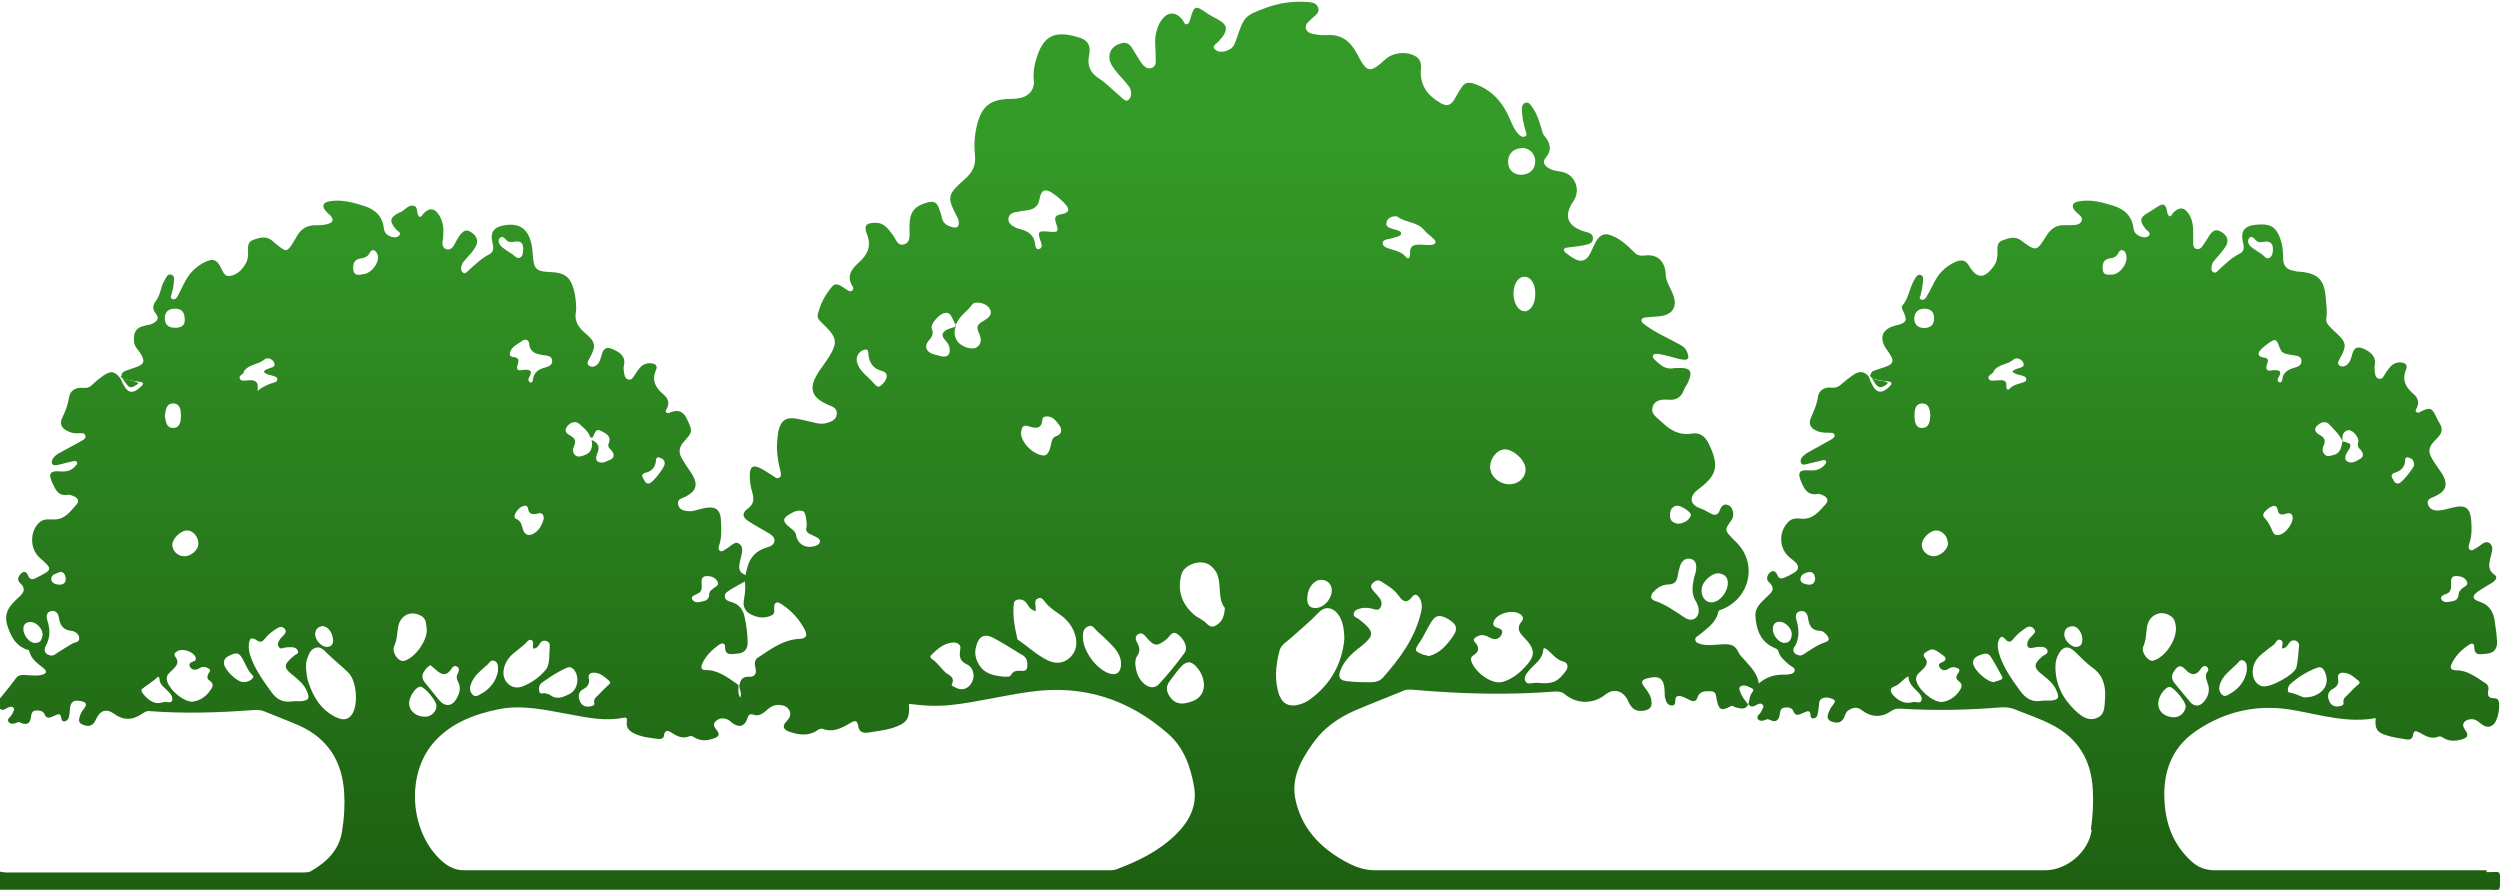 <svg xmlns="http://www.w3.org/2000/svg" xmlns:xlink="http://www.w3.org/1999/xlink" id="Warstwa_2" viewBox="0 0 93.13 33.14"><defs><style>.cls-1{fill:url(#Nowa_próbka_gradientu_2);}.cls-1,.cls-2,.cls-3,.cls-4,.cls-5,.cls-6,.cls-7,.cls-8,.cls-9{stroke-width:0px;}.cls-2{fill:url(#Nowa_próbka_gradientu_2-9);}.cls-3{fill:url(#Nowa_próbka_gradientu_2-4);}.cls-4{fill:url(#Nowa_próbka_gradientu_2-5);}.cls-5{fill:url(#Nowa_próbka_gradientu_2-3);}.cls-6{fill:url(#Nowa_próbka_gradientu_2-2);}.cls-7{fill:url(#Nowa_próbka_gradientu_2-7);}.cls-8{fill:url(#Nowa_próbka_gradientu_2-6);}.cls-9{fill:url(#Nowa_próbka_gradientu_2-8);}</style><linearGradient id="Nowa_pr&#xF3;bka_gradientu_2" x1="46.56" y1="5.06" x2="46.56" y2="46.29" gradientUnits="userSpaceOnUse"><stop offset="0" stop-color="#359b28"></stop><stop offset="1" stop-color="#124407"></stop></linearGradient><linearGradient id="Nowa_pr&#xF3;bka_gradientu_2-2" x1="22.02" y1="5.06" x2="22.02" y2="46.29" xlink:href="#Nowa_pr&#xF3;bka_gradientu_2"></linearGradient><linearGradient id="Nowa_pr&#xF3;bka_gradientu_2-3" x1="46.55" y1="5.06" x2="46.55" y2="46.29" xlink:href="#Nowa_pr&#xF3;bka_gradientu_2"></linearGradient><linearGradient id="Nowa_pr&#xF3;bka_gradientu_2-4" x1="69.99" y1="5.06" x2="69.99" y2="46.29" xlink:href="#Nowa_pr&#xF3;bka_gradientu_2"></linearGradient><linearGradient id="Nowa_pr&#xF3;bka_gradientu_2-5" x1="4.83" y1="5.06" x2="4.83" y2="46.29" xlink:href="#Nowa_pr&#xF3;bka_gradientu_2"></linearGradient><linearGradient id="Nowa_pr&#xF3;bka_gradientu_2-6" x1="35.6" y1="5.06" x2="35.6" y2="46.29" xlink:href="#Nowa_pr&#xF3;bka_gradientu_2"></linearGradient><linearGradient id="Nowa_pr&#xF3;bka_gradientu_2-7" x1="87.27" y1="5.06" x2="87.27" y2="46.29" xlink:href="#Nowa_pr&#xF3;bka_gradientu_2"></linearGradient><linearGradient id="Nowa_pr&#xF3;bka_gradientu_2-8" x1="65.14" y1="5.06" x2="65.14" y2="43.26" xlink:href="#Nowa_pr&#xF3;bka_gradientu_2"></linearGradient><linearGradient id="Nowa_pr&#xF3;bka_gradientu_2-9" x1="27.54" y1="5.06" x2="27.54" y2="46.29" xlink:href="#Nowa_pr&#xF3;bka_gradientu_2"></linearGradient></defs><g id="Warstwa_1-2"><path class="cls-1" d="M92.63,32.42c-3.37,0-6.73,0-10.1,0-.36,0-.64-.1-.89-.33-.6-.54-.91-1.24-.99-2.02-.12-1.14.16-2.17,1.17-2.85,1.13-.76,2.36-1.01,3.71-.75.98.18,1.95.47,2.97.28-.04.38.04.54.4.64.23.08.48.11.72.15.13.03.25,0,.27-.16.03-.21.14-.14.26-.08.21.12.43.25.69.14.07-.03.13.02.2.06.21.12.43.11.65.05.2-.06.31-.13.14-.36-.16-.21-.04-.38.23-.4.15,0,.24.07.35.16.16.13.34.2.51,0,.17-.21.24-.8.12-.9-.04-.03-.09-.04-.14-.04-.18,0-.25-.09-.21-.28.03-.11,0-.21-.09-.27-.34-.22-.67-.49-1.1-.49-.17,0-.25-.07-.18-.22.14-.32.38-.55.67-.74.09-.06.18-.04.18.09,0,.37.28.26.47.25.25-.02.39-.17.38-.43-.01-.25-.04-.49-.08-.73-.04-.36-.18-.65-.58-.78-.28-.09-.28-.22-.03-.39.17-.12.35-.21.52-.32.12-.08.21-.2.07-.29-.25-.18-.2-.38-.15-.62.04-.18.15-.42-.02-.55-.19-.14-.34.1-.5.17-.08.04-.16.14-.25.06-.07-.06-.03-.17,0-.26.08-.26.08-.53.06-.79-.04-.51-.21-.63-.7-.51-.15.04-.3.08-.45.1-.2.03-.4-.02-.46-.21-.08-.22.14-.25.28-.32.4-.19.47-.44.25-.82-.08-.13-.18-.25-.26-.38-.31-.45-.3-.6.08-.97.17-.17.21-.34.08-.54-.05-.09-.1-.18-.14-.27-.15-.31-.22-.33-.54-.18-.06.03-.11.08-.17.04-.08-.04-.03-.11,0-.16.11-.22.03-.4-.14-.54-.28-.24-.42-.51-.26-.89.07-.17-.02-.26-.21-.27-.3-.01-.42.21-.56.41-.06.09-.1.23-.24.2-.15-.04-.14-.18-.16-.3,0-.06-.01-.12,0-.18.07-.33-.12-.5-.39-.63-.22-.1-.37-.08-.44.18-.03.1-.05.2-.1.29-.08.13-.22.23-.36.16-.15-.08-.03-.21.02-.32.23-.42.21-.56-.13-.88-.1-.09-.2-.18-.29-.28-.08-.08-.13-.18-.11-.3.04-.25,0-.49-.02-.73-.05-.71-.29-.94-.98-1-.05,0-.1,0-.15-.02-.33-.04-.47-.19-.46-.53,0-.21-.02-.41-.08-.6-.16-.51-.37-.65-.91-.6-.46.04-.61.24-.5.68.04.17.04.32-.13.4-.29.14-.51.36-.75.58-.07.06-.14.17-.23.11-.11-.07-.07-.21-.04-.31.03-.08.1-.15.16-.22.11-.14.25-.28.34-.43.14-.23.05-.41-.16-.54-.23-.15-.36-.01-.47.17-.08.13-.16.26-.25.38-.05.07-.13.11-.22.08-.09-.03-.11-.12-.11-.2,0-.14,0-.29,0-.43,0-.23-.03-.45-.15-.65-.17-.28-.38-.29-.6-.06-.04.04-.04.12-.13.13-.11-.08-.08-.22-.13-.33-.07-.17-.19-.11-.3-.04s-.21.13-.31.2c-.02,0-.04.02-.05.03-.32.17-.34.31-.11.6.06.08.23.15.13.26-.08.09-.25.07-.38,0-.1-.05-.18-.15-.19-.26-.06-.47-.33-.73-.77-.86-.42-.13-.83-.24-1.26-.16-.26.04-.31.19-.13.38.1.11.29.19.22.36-.07.16-.28.14-.44.15-.06,0-.12,0-.18,0-.31-.02-.52.13-.68.38-.38.61-.38.61-.96.18-.22-.16-.45-.08-.67,0-.21.06-.21.25-.2.43,0,.2-.02.38-.15.55-.34.46-.61.46-.9-.01-.12-.21-.25-.27-.5-.17-.42.18-.68.48-.86.87-.08.16-.16.31-.25.46-.04.07-.11.11-.18.08-.11-.04-.03-.12-.02-.18.03-.15.07-.3.08-.45,0-.1.05-.25-.09-.29-.13-.03-.18.11-.24.2-.17.3-.2.67-.43.94-.06.07,0,.13.02.2.18.36.13.45-.25.54-.53.12-.67.47-.35.91.32.44.29.54-.22.69-.06.02-.12.04-.17.06-.14.03-.23.09-.22.25.19.16.42.13.64.18.06.01.14,0,.14.08,0,.04-.05.08-.08.12-.3.28-.5.24-.67-.15-.04-.07-.06-.15-.09-.22-.17-.23-.38-.22-.59-.07-.14.1-.28.21-.41.32-.12.11-.22.17-.4.15-.25-.03-.47.1-.5.35-.04.27-.14.5-.25.75-.11.23-.04.39.18.5.14.07.29.08.45.08.09,0,.21-.01.24.08.02.1-.09.15-.17.2-.24.14-.48.26-.72.4-.1.05-.2.11-.28.19-.07.06-.12.16-.08.25.05.11.17.06.25.04.18-.04.36-.09.54-.13.06-.01.13-.03.15.05,0,.04-.03.09-.06.12-.16.19-.37.22-.61.2-.34-.02-.4.09-.27.41.12.28.24.54.63.47.06-.01.14.03.21.06.14.07.2.19.08.32-.25.28-.49.59-.93.54-.17-.02-.33-.01-.46.12-.37.37-.36.99.05,1.33.07.06.15.11.21.17.15.15.13.29-.05.4-.12.07-.24.13-.36.18-.1.04-.2.05-.25-.08-.05-.1-.11-.22-.25-.14-.14.09-.19.28-.09.37.32.29.07.43-.11.61-.18.18-.39.36-.38.64.03.54.19,1,.74,1.23.07.03.1.05.12.12.07.23.25.36.42.51.08.06.22.1.18.22-.04.12-.18.11-.29.13-.04,0-.08,0-.13,0q-.54,0-.91.33c-.05-.36-.29-.6-.51-.85-.09-.1-.21-.21-.26-.33-.11-.24-.28-.29-.52-.28-.28,0-.57.07-.85,0-.09-.03-.19-.04-.22-.14-.04-.12.07-.15.14-.21.29-.24.62-.45.71-.85.02-.08.08-.08.14-.1,1.07-.44,1.33-1.75.5-2.53-.04-.03-.08-.07-.11-.11-.3-.31-.3-.33-.04-.68.12-.16.07-.46-.09-.55-.21-.1-.29.03-.36.21-.05.14-.17.17-.3.1-.13-.06-.25-.15-.38-.19-.5-.17-.41-.5-.1-.73.71-.52.77-.88.39-1.68-.13-.28-.34-.44-.63-.39-.48.08-.82-.13-1.14-.44-.17-.16-.42-.3-.32-.57.08-.25.37-.27.58-.25.33.03.49-.12.59-.39.03-.08.08-.14.12-.21.22-.47.13-.61-.4-.58-.03,0-.06,0-.09,0-.31.08-.52-.11-.72-.3-.05-.05-.11-.12-.06-.19.03-.04.12-.04.17-.04.14.02.28.06.42.09.16.04.31.1.47.12.25.04.29-.04.2-.27-.06-.16-.18-.24-.32-.31-.42-.23-.87-.42-1.25-.71-.06-.05-.15-.09-.13-.19.03-.08.12-.08.18-.09.13-.01.26-.02.4-.03.59-.03.8-.37.56-.9-.09-.21-.23-.41-.24-.66-.02-.51-.31-.78-.81-.71-.18.02-.28-.03-.39-.15-.23-.23-.48-.46-.78-.58-.28-.13-.46-.06-.62.21-.09.16-.15.33-.24.49-.13.23-.32.28-.54.16-.12-.06-.22-.14-.33-.22-.04-.03-.08-.08-.08-.12,0-.08.08-.08.14-.09.19-.03.39-.04.58-.08.16-.04.36-.05.36-.26,0-.2-.19-.22-.33-.26q-.96-.31-.39-1.14c.27-.4.06-.96-.4-1.07-.17-.04-.34-.04-.5-.13-.16-.09-.29-.23-.15-.39.25-.3.19-.56-.04-.83-.07-.08-.09-.21-.12-.31-.08-.25-.15-.49-.3-.71-.07-.1-.14-.26-.29-.21-.15.05-.13.22-.12.35.01.23.06.46.13.69.02.07.08.17-.02.21-.08.04-.17,0-.22-.06-.17-.16-.25-.37-.34-.58-.27-.62-.66-1.09-1.33-1.32-.21-.07-.35-.05-.47.13-.11.16-.2.33-.3.5-.13.18-.26.21-.47.1-.5-.29-.79-.66-.75-1.26.02-.19,0-.39-.21-.5-.33-.19-.82-.14-1.1.11-.6.54-.69.53-1.07-.2-.25-.47-.59-.74-1.15-.69-.11,0-.23,0-.34-.02-.16-.03-.36-.04-.41-.22-.05-.17.11-.27.22-.38.12-.12.31-.22.23-.42-.08-.19-.29-.19-.46-.2-.49-.03-.98.04-1.45.21-.84.31-.84.32-1.14,1.2-.05.14-.1.28-.23.35-.19.11-.43.15-.57,0-.13-.13.12-.23.19-.34.02-.04.05-.06.08-.09.23-.3.19-.49-.14-.67-.15-.08-.31-.16-.45-.26-.39-.28-.45-.25-.58.2-.03.09-.04.21-.13.23-.11.03-.12-.11-.18-.18-.26-.3-.55-.29-.78.04-.1.14-.15.29-.19.45-.08.32-.01.63-.02.95,0,.14.03.31-.15.37-.19.06-.3-.08-.4-.21-.12-.18-.22-.37-.34-.55-.1-.16-.25-.21-.42-.15-.38.11-.52.46-.33.8.07.12.16.23.25.34.13.15.26.28.38.44.12.16.14.38.01.51-.12.12-.25-.07-.35-.15-.25-.2-.47-.45-.75-.63q-.5-.31-.38-.86c.07-.33-.02-.56-.33-.66-.87-.28-1.33-.14-1.6.67-.1.29-.16.59-.13.9.04.33-.15.57-.46.66-.19.05-.38.04-.58.05-.56.04-.86.27-1.03.8-.13.43-.17.87-.12,1.3.04.4-.12.66-.4.9-.64.57-.65.65-.26,1.4.03.04.04.09.05.14.03.19-.04.29-.24.23-.18-.05-.34-.13-.38-.34-.03-.14-.08-.28-.13-.41-.07-.17-.19-.22-.37-.18-.52.13-.71.36-.71.89v.15c0,.2.04.46-.2.53-.25.08-.3-.19-.41-.33-.17-.23-.33-.48-.67-.47-.33,0-.43.1-.31.41.19.46.02.79-.31,1.08-.28.25-.45.51-.22.88.03.04.04.09,0,.14-.05.05-.11.05-.17.01-.08-.04-.15-.1-.23-.15-.11-.07-.25-.12-.34-.02-.28.31-.46.67-.56,1.07-.02.1.04.2.12.27.08.08.16.16.24.24.32.33.36.54.14.93-.13.24-.31.46-.46.69-.4.6-.29.96.37,1.24.16.06.32.12.3.33-.01.21-.19.28-.35.33-.12.04-.24.04-.37.02-.25-.06-.5-.12-.75-.17-.4-.08-.61.05-.7.44-.03.14-.04.28-.05.42-.03.37.03.73.12,1.09.02.08.05.2-.05.25-.08.04-.15-.02-.22-.07-.14-.08-.27-.18-.42-.26-.32-.18-.46-.1-.45.26,0,.2.03.41.09.6.08.27.06.46-.18.63-.23.17-.16.33.05.46.23.15.47.28.71.42.12.07.25.15.25.29,0,.17-.17.23-.3.27-.38.11-.61.36-.71.73-.03.1-.05.2-.07.29-.31-.12-.24-.34-.19-.58.04-.19.15-.44-.04-.58-.17-.13-.32.1-.48.18-.01,0-.02.01-.03.02-.07.04-.15.12-.22.05-.07-.05-.04-.16-.01-.23.08-.26.07-.52.06-.79,0-.53-.2-.67-.72-.54-.17.04-.33.11-.51.09-.17-.01-.33-.06-.37-.25-.04-.2.14-.22.26-.28.42-.21.5-.46.25-.86-.13-.2-.27-.39-.38-.59-.12-.21-.09-.41.07-.59.35-.39.35-.39.12-.88q-.19-.4-.6-.23s-.09.05-.14.02c-.08-.05-.02-.12,0-.16.12-.23.03-.4-.14-.54-.28-.24-.43-.51-.27-.88.08-.18-.01-.26-.21-.27-.3-.01-.42.21-.56.41-.06.08-.11.23-.25.2-.14-.03-.15-.18-.17-.3-.01-.07-.02-.15,0-.21.08-.37-.16-.51-.43-.63-.18-.08-.32-.04-.38.16-.04.12-.06.24-.12.34-.07.12-.21.2-.34.14-.16-.08-.05-.21,0-.31.24-.44.22-.59-.17-.92-.25-.21-.41-.44-.35-.79.03-.16,0-.33-.01-.49-.12-.86-.4-.98-1.01-1-.48-.02-.55-.15-.58-.62-.04-.65-.23-1.23-.99-1.13-.46.06-.62.25-.51.69.04.17.04.31-.12.4-.29.15-.52.37-.75.58-.07.06-.15.19-.25.09-.08-.07-.06-.2-.02-.29.03-.08.1-.15.16-.22.12-.14.25-.26.34-.43.1-.19.08-.35-.08-.49-.25-.21-.38-.16-.61.22-.09.16-.17.42-.4.35-.21-.07-.12-.32-.11-.49.02-.27,0-.53-.15-.77-.17-.28-.38-.29-.59-.06-.04.04-.05.11-.13.12-.17-.09-.02-.4-.26-.42-.2-.02-.31.19-.48.25,0,0-.02,0-.03.01-.35.18-.38.31-.13.61.06.08.24.14.12.25-.08.09-.25.07-.37,0-.11-.05-.18-.15-.19-.26-.05-.47-.33-.73-.77-.86-.42-.13-.83-.24-1.26-.16-.26.04-.29.19-.12.38.06.06.12.11.18.17.09.13.08.22-.08.28-.17.06-.34.06-.51.06-.3,0-.51.13-.66.37-.06.1-.11.2-.17.29-.21.33-.25.34-.55.1-.08-.06-.16-.13-.24-.2-.23-.18-.47-.09-.7-.01-.19.07-.19.25-.18.42,0,.15,0,.29-.07.42-.13.26-.34.47-.62.5-.22.03-.27-.24-.37-.4-.11-.17-.22-.25-.45-.16-.42.17-.69.46-.88.85-.08.17-.17.33-.25.49-.04.07-.11.11-.18.08-.1-.04-.04-.12-.03-.18.03-.13.07-.25.08-.39,0-.13.07-.3-.1-.34-.14-.04-.19.13-.25.23-.14.23-.14.51-.3.73-.12.16-.17.3-.02.49.15.17.05.3-.13.38-.08.04-.17.04-.27.07-.33.07-.43.23-.41.57,0,.21.16.32.25.48.17.28.13.39-.18.5-.12.04-.23.08-.35.12-.12.04-.2.1-.18.24.19.16.43.13.66.18.04.01.11,0,.13.06.02.06-.04.08-.07.12-.35.33-.54.25-.76-.3-.23-.28-.35-.3-.64-.11-.14.1-.28.21-.4.33-.1.1-.19.14-.35.13-.25-.03-.49.08-.53.35-.04.28-.14.53-.26.78-.09.21-.03.35.17.46.13.07.26.11.41.1.1,0,.26-.04.29.09.03.13-.12.17-.21.23-.24.14-.49.26-.73.4-.08.04-.16.09-.22.16-.06.06-.12.17-.08.25.05.1.17.05.25.04.18-.04.35-.09.53-.13.06,0,.12-.03.15.05.02.06-.03.09-.06.13-.16.18-.35.22-.58.2-.37-.03-.44.09-.28.43.12.25.22.51.58.44.07-.01.16.03.23.06.13.06.2.18.1.29-.24.27-.45.59-.88.57-.17,0-.35-.03-.5.1-.38.32-.38,1,0,1.33.48.42.48.44-.08.72-.02,0-.04.02-.05.03-.12.06-.24.08-.3-.08-.05-.12-.13-.2-.25-.1-.11.09-.18.25-.07.35.32.29.07.45-.12.63-.42.4-.48.67-.25,1.21.12.29.3.53.61.65.04.02.11,0,.12.07.07.3.32.46.54.64.14.12.09.19-.05.23-.18.06-.37.03-.55.02-.15,0-.32-.05-.44.12-.19.26-.4.51-.6.76v.37c.12.1.21,0,.3-.04.07-.02.14-.06.2,0,.08.07,0,.13-.02.2,0,.02-.02.04-.03.05-.03.1-.21.17-.12.28.08.11.22.07.33.02.05-.02.09,0,.14.02.08.04.15.04.21.03.02,0,.04-.02.06-.03.05-.04.08-.12.09-.21.02-.12.03-.23.17-.25.12-.01.27,0,.33.12.09.22.21.14.36.08.1-.04.24-.15.27.07.01.08.04.15.13.13.07-.01.13-.07.15-.14.03-.12.04-.24.05-.36.02-.22.14-.3.36-.26.19.03.33.09.14.31-.05.06-.09.13-.12.21-.05.13-.09.29.06.35.15.07.34.12.47-.08.05-.08.08-.17.13-.24.14-.21.35-.24.55-.1.4.29.72.29,1.14,0,.08-.05.14-.08.22-.07,1.3.1,2.59.06,3.89-.04.15-.01.28,0,.42.06.43.18.87.34,1.3.53,1.06.49,1.58,1.34,1.65,2.49.03.48,0,.96-.08,1.44-.11.71-.58,1.15-1.17,1.49-.08.04-.2.04-.3.04H.21c-.07,0-.14-.02-.21-.03v.67h92.7c.13,0,.26,0,.4,0,0-.05.03-.1.03-.15,0-.62.06-.5-.5-.5ZM91.09,22.14c.2-.06.22-.19.22-.37,0-.13-.04-.33.21-.31.17,0,.32.07.38.21.06.14-.1.18-.18.25-.06.06-.12.11-.13.2-.01.3-.25.28-.45.31-.06,0-.17-.03-.2-.12-.03-.1.07-.14.14-.17ZM89.22,17.61c.2-.07.34-.18.37-.4,0-.07,0-.2.12-.17.1.03.22.07.22.29,0,.07-.44.66-.58.68-.15.02-.18-.12-.23-.2-.07-.11.01-.18.11-.21ZM84.28,25.57c-.23-.07-.34-.25-.36-.48-.02-.3.11-.54.33-.72.15-.13.3-.24.46-.36.08-.07.11-.23.25-.17.13.06.04.2.05.32.16-.02.21-.12.26-.2.06-.09.13-.12.23-.1.12.04.16.13.14.24-.02.25-.04.51-.09.75-.06.28-1,.79-1.27.71ZM84.59,18.89c.14-.09.24-.04.26.11.04.24.21.16.33.13.17-.04.21.04.23.14,0,.26-.28.61-.49.65-.09.02-.18.03-.24-.08-.09-.2-.17-.39-.33-.56-.13-.13.08-.29.22-.39ZM85.82,25.98c-.13-.04-.31-.15-.53-.18-.1,0-.07-.23.02-.31.3-.27.64-.48,1.02-.62.19-.07.28.13.32.29.13.44-.25.83-.83.82ZM87.82,25.52c-.12.11-.23.22-.34.34-.08.09-.21.14-.18.32.02.12-.13.12-.21.14-.18,0-.28-.08-.33-.23-.08-.18-.02-.34.13-.42.17-.09.24-.2.21-.39-.04-.22.13-.24.27-.21.2.03.34.17.49.29.08.07.03.11-.04.17ZM87.49,16.03c.15-.03.41.29.36.44-.04.13,0,.21.09.29.09.1.13.23,0,.32-.15.1-.34.21-.5.11-.13-.08-.07-.25.02-.38.17-.25.13-.3-.2-.37,0-.04,0-.08,0-.12,0-.15.06-.26.23-.3ZM86.31,15.87c.14-.15.34-.21.48-.04.17.19.37.36.47.61-.04.22-.07.45-.34.51-.11.03-.23.08-.32-.02-.08-.08-.1-.21-.05-.31.1-.19.05-.32-.14-.42-.13-.07-.24-.19-.1-.34ZM84.93,12.96c.04.13.11.19.22.22.09.02.18.04.27.05.13.03.29.02.31.19.03.18-.12.24-.26.28-.22.06-.42.16-.45.43,0,.04-.03.14-.11.11-.09-.04-.07-.12-.03-.18.17-.29-.04-.27-.21-.27-.26.07-.28-.07-.21-.25.06-.15.01-.2-.13-.22-.26-.04-.23-.18-.08-.33.07-.06.14-.12.21-.17.3-.23.35-.21.47.16ZM83.78,8.88c.09-.13.19,0,.26.08.11.1.23.05.35.04.2-.01.28.08.28.29,0,.1-.01.24-.12.31-.13.08-.19-.06-.28-.12-.13-.08-.25-.17-.38-.26-.12-.08-.19-.23-.11-.34ZM82.68,25.56c.05-.23.19-.4.36-.56.09-.08.18-.17.27-.25.08-.07.13-.21.27-.14.13.07.12.21.12.37-.06.37-.28.67-.64.87-.08.04-.18.13-.28.03-.09-.08-.13-.2-.1-.33ZM64.04,21.36c.25.04.35.19.32.43-.04.34-.35.67-.63.65-.21-.01-.37-.23-.34-.5.02-.28.4-.62.65-.58ZM1.3,23.95c-.21,0-.43-.29-.43-.52,0-.17.1-.26.27-.26.21,0,.45.25.45.47-.03.16-.06.32-.29.31ZM2.25,21.3c.15.02.19.14.2.26,0,.14-.08.22-.23.22-.15,0-.32-.07-.31-.22,0-.17.21-.2.35-.26ZM2.67,23.99c-.17.1-.35.21-.52.32-.08.05-.14.12-.25.11-.21-.03-.29-.18-.2-.35.18-.32.17-.64.06-.97-.04-.14-.03-.29.13-.33.18-.05.28.08.3.22.04.29.15.48.47.51.13.01.29.12.29.27.01.18-.18.15-.29.22ZM7.39,20.25c0,.25-.29.49-.55.47-.24-.01-.43-.22-.42-.44.01-.23.33-.53.56-.52.21,0,.42.25.41.5ZM6.54,11.5c.22,0,.36.13.34.46,0,.16-.14.26-.38.25-.24,0-.37-.14-.36-.37,0-.24.17-.35.39-.34ZM6.45,15.03c.27,0,.29.26.29.46,0,.2-.03.46-.3.45-.26,0-.26-.26-.3-.45.04-.21.04-.46.31-.46ZM6.42,26.08c-.04.14-.19.05-.36.08-.26.1-.5-.04-.71-.29-.06-.07-.12-.16-.05-.21.18-.15.39-.26.56-.43.03-.04.08,0,.08.05,0,.23.2.34.33.48.08.08.18.2.14.32ZM7.79,25.78c-.17.21-.38.33-.63.36-.36,0-.92-.51-.95-.84-.01-.17.12-.25.22-.35.14-.14.26-.27.11-.47-.08-.1-.03-.17.06-.22.19-.12.58,0,.68.21.05.11-.02.16-.1.18-.09.03-.15.08-.11.17.04.1.14.15.25.12.06-.01.11-.05.17-.08.11-.04.21,0,.29.05.1.08,0,.14-.03.21-.03.08-.04.17.04.22.23.15.11.29,0,.43ZM12.03,23.33c.18,0,.37.24.38.53,0,.12-.05.24-.24.24s-.42-.25-.43-.46c0-.2.11-.3.29-.32ZM9.07,13.86c.17-.3.54-.26.78-.47.09-.08.3-.04.36.12.08.18-.11.17-.2.22-.06.03-.14.03-.18.12.09.12.25.11.37.16.06.02.13.04.13.12,0,.06-.04.1-.09.11-.22.06-.43.15-.65.32.07-.38-.12-.42-.38-.39-.09.01-.24.04-.28-.07-.04-.11.11-.15.16-.23ZM9.07,25.41c-.25,0-.72-.47-.73-.71,0-.19.14-.25.28-.31.15-.07.27-.08.37.08.15.23.22.5.43.7.08.08-.15.25-.35.24ZM11.23,26.12c-.11,0-.22,0-.3,0-.38.07-.62-.06-.82-.34-.31-.43-.62-.85-.79-1.37-.04-.13-.06-.26-.05-.39.02-.26.09-.3.31-.16.13.09.21.03.29-.07.13-.17.29-.28.46-.39.1-.06.2-.07.28.03.08.09.01.17-.05.24-.06.06-.12.12-.16.19-.04.07-.07.15-.02.23.05.09.13.07.21.04.08-.02.18-.02.27-.02.09,0,.19.03.23.12.06.13-.08.15-.14.2-.41.35-.41.44.03.78.18.15.35.3.45.53.12.27.08.35-.21.38ZM13.1,26.63c-.17.23-.39.18-.6.08-.54-.27-.83-.74-1.01-1.29-.06-.17-.08-.36-.09-.58,0-.07,0-.18.04-.29.06-.17.12-.36.32-.42s.31.1.44.22c.25.24.52.46.77.7.32.3.39,1.23.13,1.58ZM13.46,10.23c-.13.02-.29.02-.3-.2-.02-.21.04-.37.27-.4.14-.02.26-.06.33-.19.03-.07.08-.13.16-.12.08.02.12.1.15.18.08.29-.26.73-.6.72ZM42.37,23.96c-.06-.11-.11-.24.02-.33.16-.1.25.04.33.13.29.33.39.33.75.04.11-.09.19-.34.42-.16.25.2.37.5.23.69-.29.4-.61.79-.95,1.16-.16.17-.38.13-.55-.02-.22-.19-.31-.45-.33-.78.01-.06.01-.17.07-.25.12-.17.1-.32.01-.48ZM40.52,23.34c.18-.09.25.08.35.17.21.19.42.38.61.59.17.19.3.41.28.69-.03.29-.19.38-.46.29-.49-.18-.96-.85-.96-1.35,0-.16.02-.32.18-.39ZM39.83,24.52c-.23.2-.51.21-.78.09-.42-.2-.75-.52-1.13-.78,0,0-.02-.01-.02-.02-.1-.45-.19-.89-.13-1.34.02-.17.32-.19.45-.03.07.09.12.2.21.26.03.02.07.04.15.08,0-.08,0-.13,0-.17-.01-.12-.06-.26.09-.32.15-.06.21.08.29.17.17.21.39.33.59.48.28.22.46.49.53.83.05.29-.02.55-.25.75ZM38.04,16.08c.02-.14.06-.28.28-.2.22.07.48.14.51-.25,0-.04.05-.1.09-.11.27-.05.41.14.54.32.11.15.11.32-.1.4-.13.05-.17.13-.2.27-.04.19-.08.42-.26.46-.44-.02-.91-.54-.86-.89ZM37.85,7.9c.1-.02.2-.04.3-.05.29-.03.52-.09.58-.46.06-.33.22-.38.5-.18.16.11.31.24.44.38.2.21.16.34-.13.39-.24.04-.27.12-.2.34.11.32.08.34-.28.31-.39-.04-.42,0-.29.37.04.1.07.22-.04.27-.15.06-.16-.11-.17-.18-.04-.33-.25-.47-.54-.55-.09-.02-.18-.05-.26-.1-.12-.07-.22-.17-.19-.32.02-.13.13-.19.26-.22ZM38.06,24.38c.12.07.2.17.21.32.01.19,0,.32-.25.29-.13-.01-.27,0-.35.14-.06.12-.18.06-.26.08-.36-.04-.71-.09-.92-.42-.14-.21-.2-.45-.13-.7.1-.4.32-.51.68-.31.35.19.68.4,1.02.61ZM34.6,12.69c.12-.14.19-.26.11-.46-.06-.14.24-.49.44-.56.24-.08.29.12.37.27.03.05.03.12.1.14.11-.31.41-.47.59-.73.1-.15.5-.07.63.11.17.22.01.36-.16.47-.17.1-.35.17-.23.44.09.19.16.42-.07.57-.18.12-.61-.04-.73-.25-.1-.17-.12-.34-.04-.53-.09.04-.19.06-.29.1-.21.09-.29.22-.1.42.07.08.13.16.15.26.05.28-.08.4-.35.32-.09-.03-.18-.04-.26-.07-.27-.09-.34-.29-.16-.51ZM35.28,25.1c-.21-.17-.34-.4-.56-.55-.06-.04-.09-.09-.03-.15.22-.21.44-.42.76-.46.26-.03.36.11.32.26-.06.32.04.45.25.55.26.13.32.46.16.71-.14.22-.37.28-.61.14-.05-.03-.15-.06-.11-.12.12-.22-.07-.31-.18-.39ZM32.26,13.02c.08,0,.09.1.09.17.03.33.18.55.51.63.1.03.19.09.17.22-.03.15-.13.25-.24.34-.08.07-.18-.03-.23-.09-.22-.27-.56-.45-.64-.83-.04-.2.11-.42.33-.44ZM29.44,19.14c.15-.09.31-.16.49-.09.07.03.13.34.12.56-.08.23.1.27.26.35.1.05.27.11.23.24-.04.12-.21.16-.34.17-.28.02-.5-.16-.54-.42-.03-.17-.16-.23-.26-.32-.26-.21-.25-.33.04-.49ZM26.82,24c.09-.06.19-.04.19.1,0,.35.25.26.43.25.25,0,.42-.15.41-.41,0-.31-.04-.63-.11-.94-.05-.27-.19-.49-.49-.57-.1-.03-.24-.07-.25-.2-.01-.15.12-.2.22-.27.16-.1.33-.19.53-.3.03.25,0,.47-.04.7-.04.23.05.43.27.53.25.13.53.16.79.02.1-.06.07-.18.07-.28,0-.2.11-.24.26-.13.38.24.67.56.88.96.12.23.04.33-.21.34-.61.03-1.06.39-1.54.7-.12.08-.13.23-.09.37.06.23-.02.36-.27.34-.21,0-.29.12-.32.3-.04.14.1.27.03.48-.13-.19-.04-.35-.08-.48-.38-.26-.74-.56-1.23-.55-.16,0-.16-.12-.12-.21.13-.32.38-.55.66-.75ZM25.95,22.13c.16-.06.2-.15.19-.32,0-.13-.06-.35.2-.35.17,0,.32.06.39.21.08.15-.1.19-.18.27-.06.05-.13.1-.13.19,0,.27-.22.26-.38.3-.1.03-.23-.03-.26-.12-.04-.1.09-.14.17-.17ZM24.06,17.61c.21-.06.33-.18.37-.4.01-.07,0-.2.12-.17.1.03.22.08.21.24,0,.13-.44.71-.58.73-.15.02-.17-.12-.23-.21-.07-.11.02-.17.11-.2ZM21.13,15.88c.12-.16.33-.21.46-.08.15.14.33.27.4.49.02,0,.04.01.06.01.01,0,.03,0,.04-.03.07-.12.09-.33.29-.22.17.09.42.18.29.48-.05.14.08.2.14.29.07.11.07.23-.05.29-.15.07-.32.18-.48.09-.1-.05-.08-.21-.03-.31q.16-.35-.21-.5c.04.25.01.48-.28.57-.11.04-.24.09-.34-.01-.09-.09-.09-.21-.04-.32.08-.18.06-.3-.13-.4-.12-.06-.26-.17-.13-.33ZM21.93,25.28c-.03-.19.09-.23.24-.22.21.02.37.17.52.3.08.07.03.11-.04.17-.12.11-.23.22-.34.34-.08.09-.21.14-.17.32.02.11-.13.12-.2.13-.2.02-.29-.08-.35-.23-.07-.18-.02-.34.14-.42.18-.09.23-.21.21-.39ZM19.58,23.96c.06-.05.11-.15.2-.12.12.04.07.15.07.24,0,.03.01.06.02.08.14,0,.19-.11.25-.2.06-.09.14-.11.24-.08.09.03.13.1.12.19-.03.3.02.67-.15.88-.22.27-.54.5-.89.63-.39.13-.74-.2-.68-.61.04-.26.17-.47.38-.64.15-.12.3-.24.45-.37ZM19.2,19.12c.08-.14.18-.25.34-.28.07-.02.12.04.13.1.03.24.2.23.36.19.18-.05.21.04.23.18-.06.22-.16.43-.35.55-.17.11-.35.11-.43-.14-.05-.15-.06-.31-.25-.39-.09-.03-.07-.13-.03-.21ZM20.19,25.43c.3-.21.6-.42.94-.56.18-.08.37.15.38.43,0,.25-.1.46-.31.56-.22.11-.46.22-.71.03-.04-.04-.11-.04-.17-.06-.08-.03-.2.06-.23-.07-.03-.12-.01-.25.1-.33ZM19.71,12.81c.04.33.27.38.54.42.13.02.31.02.32.21,0,.17-.13.21-.26.25-.24.06-.43.18-.46.46,0,.05-.03.13-.11.09-.06-.03-.07-.1-.04-.16.18-.29.01-.33-.22-.3-.17.04-.26,0-.2-.18.06-.17.06-.29-.17-.3-.04,0-.12-.06-.12-.08.01-.29.27-.38.46-.52.13-.1.25-.03.27.11ZM18.61,8.88c.1-.13.19,0,.27.08.1.09.21.05.32.04.22-.03.3.08.29.3-.01.1,0,.25-.13.3-.11.05-.18-.07-.26-.12-.13-.08-.26-.17-.38-.26-.12-.09-.19-.24-.11-.35ZM17.88,25.01c.09-.08.17-.17.27-.24.08-.07.13-.21.27-.15.14.06.14.21.13.39-.07.36-.29.66-.65.85-.08.04-.18.12-.28.03-.1-.09-.13-.21-.1-.33.06-.22.19-.4.36-.55ZM16.05,24.79c.07.06.14.12.21.18.18.16.36.23.54-.03.04-.07.11-.17.22-.11.12.06.07.18.03.27-.06.11-.04.21.02.31.11.21.05.42-.06.61-.17.31-.44.32-.66.05-.18-.22-.36-.44-.54-.67-.11-.14-.09-.29.01-.42.06-.08.12-.17.23-.2ZM14.69,24.05c.1-.21.1-.41.13-.62.05-.5.48-.73.9-.47.18.12.15.34.18.5,0,.46-.48,1.08-.86,1.16-.21.04-.46-.33-.35-.56ZM15.24,26.2c0-.25.25-.62.42-.62.16,0,.61.54.6.72,0,.21-.2.4-.42.4-.34,0-.6-.21-.6-.51ZM43.78,31.11c-.62.6-1.38.97-2.18,1.27-.13.05-.29.04-.43.04-7.96,0-15.92,0-23.88,0-.4,0-.68-.19-.94-.45-1.08-1.08-1.21-3.11-.22-4.28.62-.73,1.49-1.07,2.4-1.26.93-.2,1.83.03,2.74.19.64.12,1.29.25,1.95.12.15-.03.14.04.13.15-.03.21.08.33.25.42.3.15.62.18.95.22.09,0,.17-.02.18-.12.04-.24.15-.21.31-.1.19.12.4.22.63.12.08-.03.14,0,.2.04.21.13.42.13.65.06.2-.06.36-.13.15-.37-.08-.09-.12-.2,0-.3.13-.12.29-.12.43-.06.08.04.14.11.22.16.23.15.42.09.51-.17.05-.13.07-.23.26-.16.18.06.35-.06.49-.19.12-.11.25-.18.41-.18.17,0,.33.04.42.21.07.15,0,.29-.1.39-.21.21-.1.33.1.4.35.12.7.17,1.03-.05.06-.04.13-.08.2-.06.4.15.72-.03,1.04-.22.17-.1.25-.1.29.11.03.21.15.28.37.25.3-.05.61-.08.9-.17.54-.17.66-.33.62-.9.53.07,1.06.1,1.59.04.99-.11,1.95-.36,2.93-.49,1.96-.28,3.67.28,5.13,1.56.58.5.84,1.22.97,1.97.13.72-.18,1.3-.68,1.79ZM44.4,26.13c-.26.09-.54.15-.76-.1-.18-.21-.25-.43-.05-.68.14-.17.26-.37.42-.53.21-.21.37-.19.56.02.17.19.27.41.28.67,0,.3-.16.52-.45.62ZM45.38,23.24c-.13.1-.25.17-.42,0-.13-.15-.34-.22-.49-.35-.45-.4-.62-.89-.46-1.49.1-.37.71-.58,1.04-.36.15.1.26.24.31.4.14.41,0,.88.27,1.21-.02.27-.08.46-.25.59ZM77.22,23.33c.18,0,.36.26.35.5,0,.15-.05.26-.23.27-.2,0-.45-.26-.44-.47,0-.19.12-.3.32-.3ZM75.78,23.44c.08.11-.02.17-.07.23-.06.07-.14.13-.17.22-.04.15-.04.29.2.24.05-.01.1-.02.15-.03.13,0,.29-.03.37.1.08.17-.12.19-.19.26-.33.29-.32.42.03.69.2.16.4.32.5.56.13.28.09.36-.21.39-.1,0-.21,0-.3,0-.38.08-.63-.08-.84-.37-.31-.43-.62-.86-.78-1.38-.04-.15-.07-.31-.03-.45.04-.12.11-.28.27-.08.11.13.22.09.3-.03.13-.17.29-.28.46-.4.11-.07.21-.07.3.04ZM74.26,13.84c.17-.29.53-.24.75-.45.09-.08.3-.03.36.12.08.18-.12.18-.21.22-.06.03-.14.03-.19.12.11.1.24.11.35.14.07.02.15.04.16.13.01.09-.07.11-.13.13-.17.06-.35.08-.49.23-.08.09-.13-.02-.12-.08.03-.25-.13-.25-.3-.23-.02,0-.04,0-.06,0-.11,0-.26.05-.3-.07-.04-.12.13-.16.19-.25ZM73.8,24.39c.12-.05.25-.08.35.06.16.24.28.49.42.73.11.17-.19.17-.29.23-.27,0-.78-.48-.78-.72,0-.19.16-.25.29-.3ZM72.79,24.85c.11.04.3.04.14.25-.06.08-.08.18.01.25.24.17.1.32,0,.46-.16.19-.37.32-.61.34-.36,0-.91-.5-.95-.83-.02-.16.1-.24.19-.33.15-.15.31-.29.12-.51-.04-.05-.04-.13.02-.16.11-.07.22-.17.36-.11.11.05.21.13.31.2.12.08.14.18-.01.25-.09.04-.19.08-.12.19.06.1.16.15.29.09.08-.04.16-.11.26-.08ZM72.57,20.23c0,.23-.28.49-.54.49-.23,0-.44-.2-.44-.42,0-.24.3-.54.54-.54.22,0,.43.22.43.47ZM71.68,11.5c.23,0,.37.11.37.35,0,.24-.12.36-.36.37-.24,0-.38-.13-.38-.35,0-.22.13-.36.36-.37ZM71.6,15.03c.27,0,.29.24.31.44-.02.21-.03.46-.29.47-.27.02-.3-.25-.3-.44,0-.2.01-.46.28-.47ZM70.54,25.58c.22-.06.33-.27.55-.39.01.28.19.42.35.58.08.08.18.2.14.32-.05.14-.2.04-.29.06-.33.09-.57-.03-.78-.27-.11-.13-.1-.26.03-.29ZM67.43,21.31c.15,0,.17.14.19.26-.02.14-.1.22-.25.21-.15-.02-.32-.07-.3-.23.02-.16.21-.23.35-.24ZM66.48,23.95c-.21,0-.43-.26-.44-.51,0-.17.08-.27.25-.28.21,0,.46.24.46.47-.02.15-.05.31-.27.32ZM66.86,24.09c.18-.33.16-.66.06-1-.04-.13-.03-.29.14-.32.18-.04.27.09.29.24.04.27.12.48.45.49.11,0,.2.09.27.18.07.08.08.19-.04.23-.31.1-.58.29-.85.47-.03.02-.08.03-.11.04-.22-.02-.32-.16-.23-.33ZM62.47,18.84c.16-.02.56.26.52.36-.08.2-.25.28-.45.31-.2-.01-.33-.11-.33-.3,0-.16.04-.34.25-.37ZM61.58,22.07c.15-.18.34-.29.58-.3.19,0,.3-.09.33-.28.02-.13.05-.26.09-.39.06-.19.19-.33.41-.28.21.06.21.26.19.43-.02.12-.07.24-.09.36-.06.29-.07.56.1.82.06.1.09.21.09.32,0,.29-.26.43-.52.26-.36-.24-.7-.49-1.12-.63-.17-.06-.16-.19-.06-.32ZM57.49,24.2c.01-.11.12-.02.17.02.19.16.33.37.6.43.11.03.19.18.08.33-.29.41-.5.51-1.01.46-.05,0-.1-.01-.15,0-.12,0-.29.08-.36-.07-.07-.14.05-.28.13-.38.2-.25.51-.41.54-.78ZM56.78,11.59c-.22,0-.39-.29-.4-.64,0-.38.18-.65.42-.64.24,0,.41.3.39.67,0,.36-.19.63-.42.62ZM56.69,5.51c.29,0,.5.22.5.5,0,.3-.21.5-.53.5-.3,0-.49-.21-.48-.5,0-.29.22-.49.51-.49ZM56.05,16.74c.34,0,.78.41.78.74,0,.32-.26.56-.6.56-.38,0-.72-.3-.72-.64,0-.33.25-.65.55-.66ZM54.92,24.39c.13-.09.19-.21.1-.37-.04-.08-.19-.16-.08-.25.1-.09.24-.13.37-.1.08.02.17.08.25.11.17.07.31,0,.38-.15.08-.17-.07-.21-.18-.25-.1-.03-.16-.1-.12-.21.1-.34.78-.5,1.03-.26.11.1.06.18,0,.26-.16.2-.1.37.07.54.49.5.48.73-.02,1.23-.26.27-.65.48-.87.48-.39,0-.89-.39-1.03-.76-.06-.15,0-.21.1-.27ZM54.03,23.12c.24.15.28.33.09.59-.23.33-.49.63-.89.73-.09-.02-.16-.04-.23-.06-.32-.13-.31-.16-.13-.43.17-.24.28-.52.44-.77.18-.29.35-.3.72-.07ZM51.72,8.91c.12-.04.24-.06.35-.1.05-.02.13-.04.12-.12,0-.08-.07-.08-.13-.11-.05-.02-.1-.03-.14-.04-.13-.05-.32-.07-.27-.26.04-.16.19-.23.36-.22.01,0,.03,0,.03,0,.3.24.75.19,1.01.51.1.13.24.21.36.33.12.13.07.2-.08.22-.1.01-.21.01-.3,0-.27-.02-.54-.04-.5.37,0,.07-.06.2-.15.09-.18-.22-.43-.25-.67-.33-.1-.04-.21-.08-.2-.2,0-.11.13-.12.21-.15ZM50.64,24.13c.58-.46.58-.59,0-1.05-.08-.07-.24-.09-.21-.23.04-.15.19-.17.32-.2.13-.02.26,0,.39.03.09.03.21.07.28-.04.06-.1.06-.22,0-.32-.07-.11-.17-.2-.25-.3-.08-.09-.14-.19-.04-.29.09-.09.19-.15.32-.07.24.15.49.3.66.54.14.21.3.29.48.05.13-.17.23-.08.3.04.09.16.09.33.05.5-.22.97-.79,1.74-1.43,2.46-.21.23-.53.15-.88.16-.12,0-.31-.02-.49-.04-.25-.03-.29-.17-.21-.39.14-.36.4-.61.69-.84ZM49.22,21.6c.25,0,.41.19.39.44-.03.32-.33.62-.62.61-.21,0-.31-.14-.29-.41.02-.35.26-.65.52-.64ZM47.67,25.94c-.21-.57-.15-1.15,0-1.72.06-.21.29-.33.46-.49.33-.3.68-.58.99-.91.22-.24.51-.21.71.04.19.25.24.54.25.94-.08.88-.48,1.68-1.29,2.26-.15.11-.32.18-.5.21-.29.05-.51-.07-.61-.33ZM77.92,30.92c-.11.81-.92,1.5-1.74,1.5-8.32,0-16.63,0-24.95,0-.52,0-.93-.21-1.33-.45-.82-.5-1.41-1.18-1.63-2.13-.2-.85.2-1.54.66-2.18.39-.55.93-.92,1.54-1.19.61-.26,1.23-.5,1.84-.75.13-.05.26-.03.39-.02,1.75.15,3.49.2,5.24.06.14,0,.25.01.36.11.46.37,1.06.36,1.51,0,.3-.24.66-.15.84.24.12.28.27.42.61.36.27-.05.29-.21.25-.42-.04-.19-.16-.33-.27-.48-.13-.17-.07-.25.12-.3.46-.12.63,0,.65.47,0,.1,0,.21.03.3.03.12.1.24.24.24.15,0,.12-.12.13-.22.01-.14.12-.15.23-.12.12.04.22.1.33.15.12.05.22.04.26-.1.08-.26.3-.24.5-.24.21,0,.19.18.22.31.08.39.17.44.52.25.09-.05.12.03.18.04.17.03.36.12.47-.1h0s0,0,0-.01c-.11-.14-.23-.28-.29-.46-.03-.07-.07-.17.02-.22.15-.07.28.02.41.08.1.05.04.12,0,.17-.09.13-.09.28-.13.42t0,0h0c.08.11.17.11.28.04.08-.04.18-.1.25-.02.08.08-.02.17-.05.25-.03.1-.2.17-.13.28.07.11.22.07.33.02.05-.02.08,0,.13.02.21.11.33.01.36-.21.02-.12.03-.23.17-.25.13-.02.28,0,.33.12.09.23.22.14.37.08.13-.06.28-.15.28.12,0,.05.04.09.11.08.06,0,.12-.05.14-.11.03-.13.05-.26.06-.39,0-.12.04-.23.17-.26.13-.04.26,0,.38.06.07.04.04.1,0,.16-.05.08-.12.15-.15.23-.07.15-.15.34.05.42.17.07.38.1.49-.15.04-.11.08-.23.21-.29.16-.09.3-.09.45.03.34.26.72.28,1.07.04.13-.09.25-.11.39-.1,1.25.08,2.5.05,3.74-.05.18-.01.34.01.51.08.44.18.9.33,1.33.55,1,.5,1.5,1.32,1.56,2.42.03.5,0,1-.07,1.5ZM78.1,26.75c-.33.13-.59-.09-.81-.3-.46-.44-.73-.98-.72-1.63,0-.15.03-.29.1-.42.17-.34.39-.37.66-.09.19.19.38.38.59.54.4.27.52.65.5,1.11-.03.29.03.66-.32.79ZM78.67,10.23c-.15,0-.32.04-.34-.2-.02-.22.04-.38.29-.41.13-.01.23-.07.29-.19.03-.06.07-.13.16-.11.08.02.11.08.13.16.1.3-.22.75-.54.75ZM81.4,24.93c.2.22.4.27.59-.02.04-.07.11-.13.21-.08.04.03.07.07.06.16-.2.2,0,.41.02.63.02.19-.05.36-.17.51-.16.2-.38.21-.54,0-.19-.22-.37-.45-.56-.68-.12-.14-.13-.29-.02-.45.12-.18.24-.27.42-.06ZM79.84,24.09c.11-.24.1-.49.14-.74.08-.46.54-.66.91-.38.15.11.16.32.17.44,0,.5-.45,1.1-.85,1.2-.18.05-.46-.31-.37-.52ZM80.4,26.19c0-.25.26-.61.43-.6.15.01.58.53.59.71,0,.22-.2.42-.43.42-.35,0-.6-.22-.59-.52Z"></path><path class="cls-6" d="M22.05,16.38s-.04-.06-.06-.1c0,.04.04.06.06.1Z"></path><path class="cls-5" d="M92.77,33.1c-30.81,0-61.62,0-92.43,0-.11,0-.23.03-.33-.03v.06c30.91,0,61.82,0,92.73,0,.12,0,.26.06.37-.05-.11.05-.22.02-.33.02Z"></path><path class="cls-3" d="M69.83,14.25c.14.22.26.23.5.03-.17-.18-.51-.01-.62-.3-.02,0-.05,0-.07,0,.1.06.13.18.19.27Z"></path><path class="cls-4" d="M4.65,14.22c.17.26.23.27.51.06-.18-.16-.5-.04-.62-.3-.02.02-.03.04-.05.06.08.04.11.11.15.18Z"></path><path class="cls-8" d="M35.61,12.17h0s0-.06,0-.09c-.03.03-.03.06,0,.09Z"></path><polygon class="cls-7" points="87.26 16.44 87.26 16.44 87.27 16.45 87.27 16.44 87.26 16.44 87.26 16.44"></polygon><polygon class="cls-9" points="65.14 26.26 65.14 26.27 65.14 26.27 65.14 26.26"></polygon><path class="cls-2" d="M27.56,25.52s-.03,0-.05,0c.02.03.03.03.05,0Z"></path></g></svg>